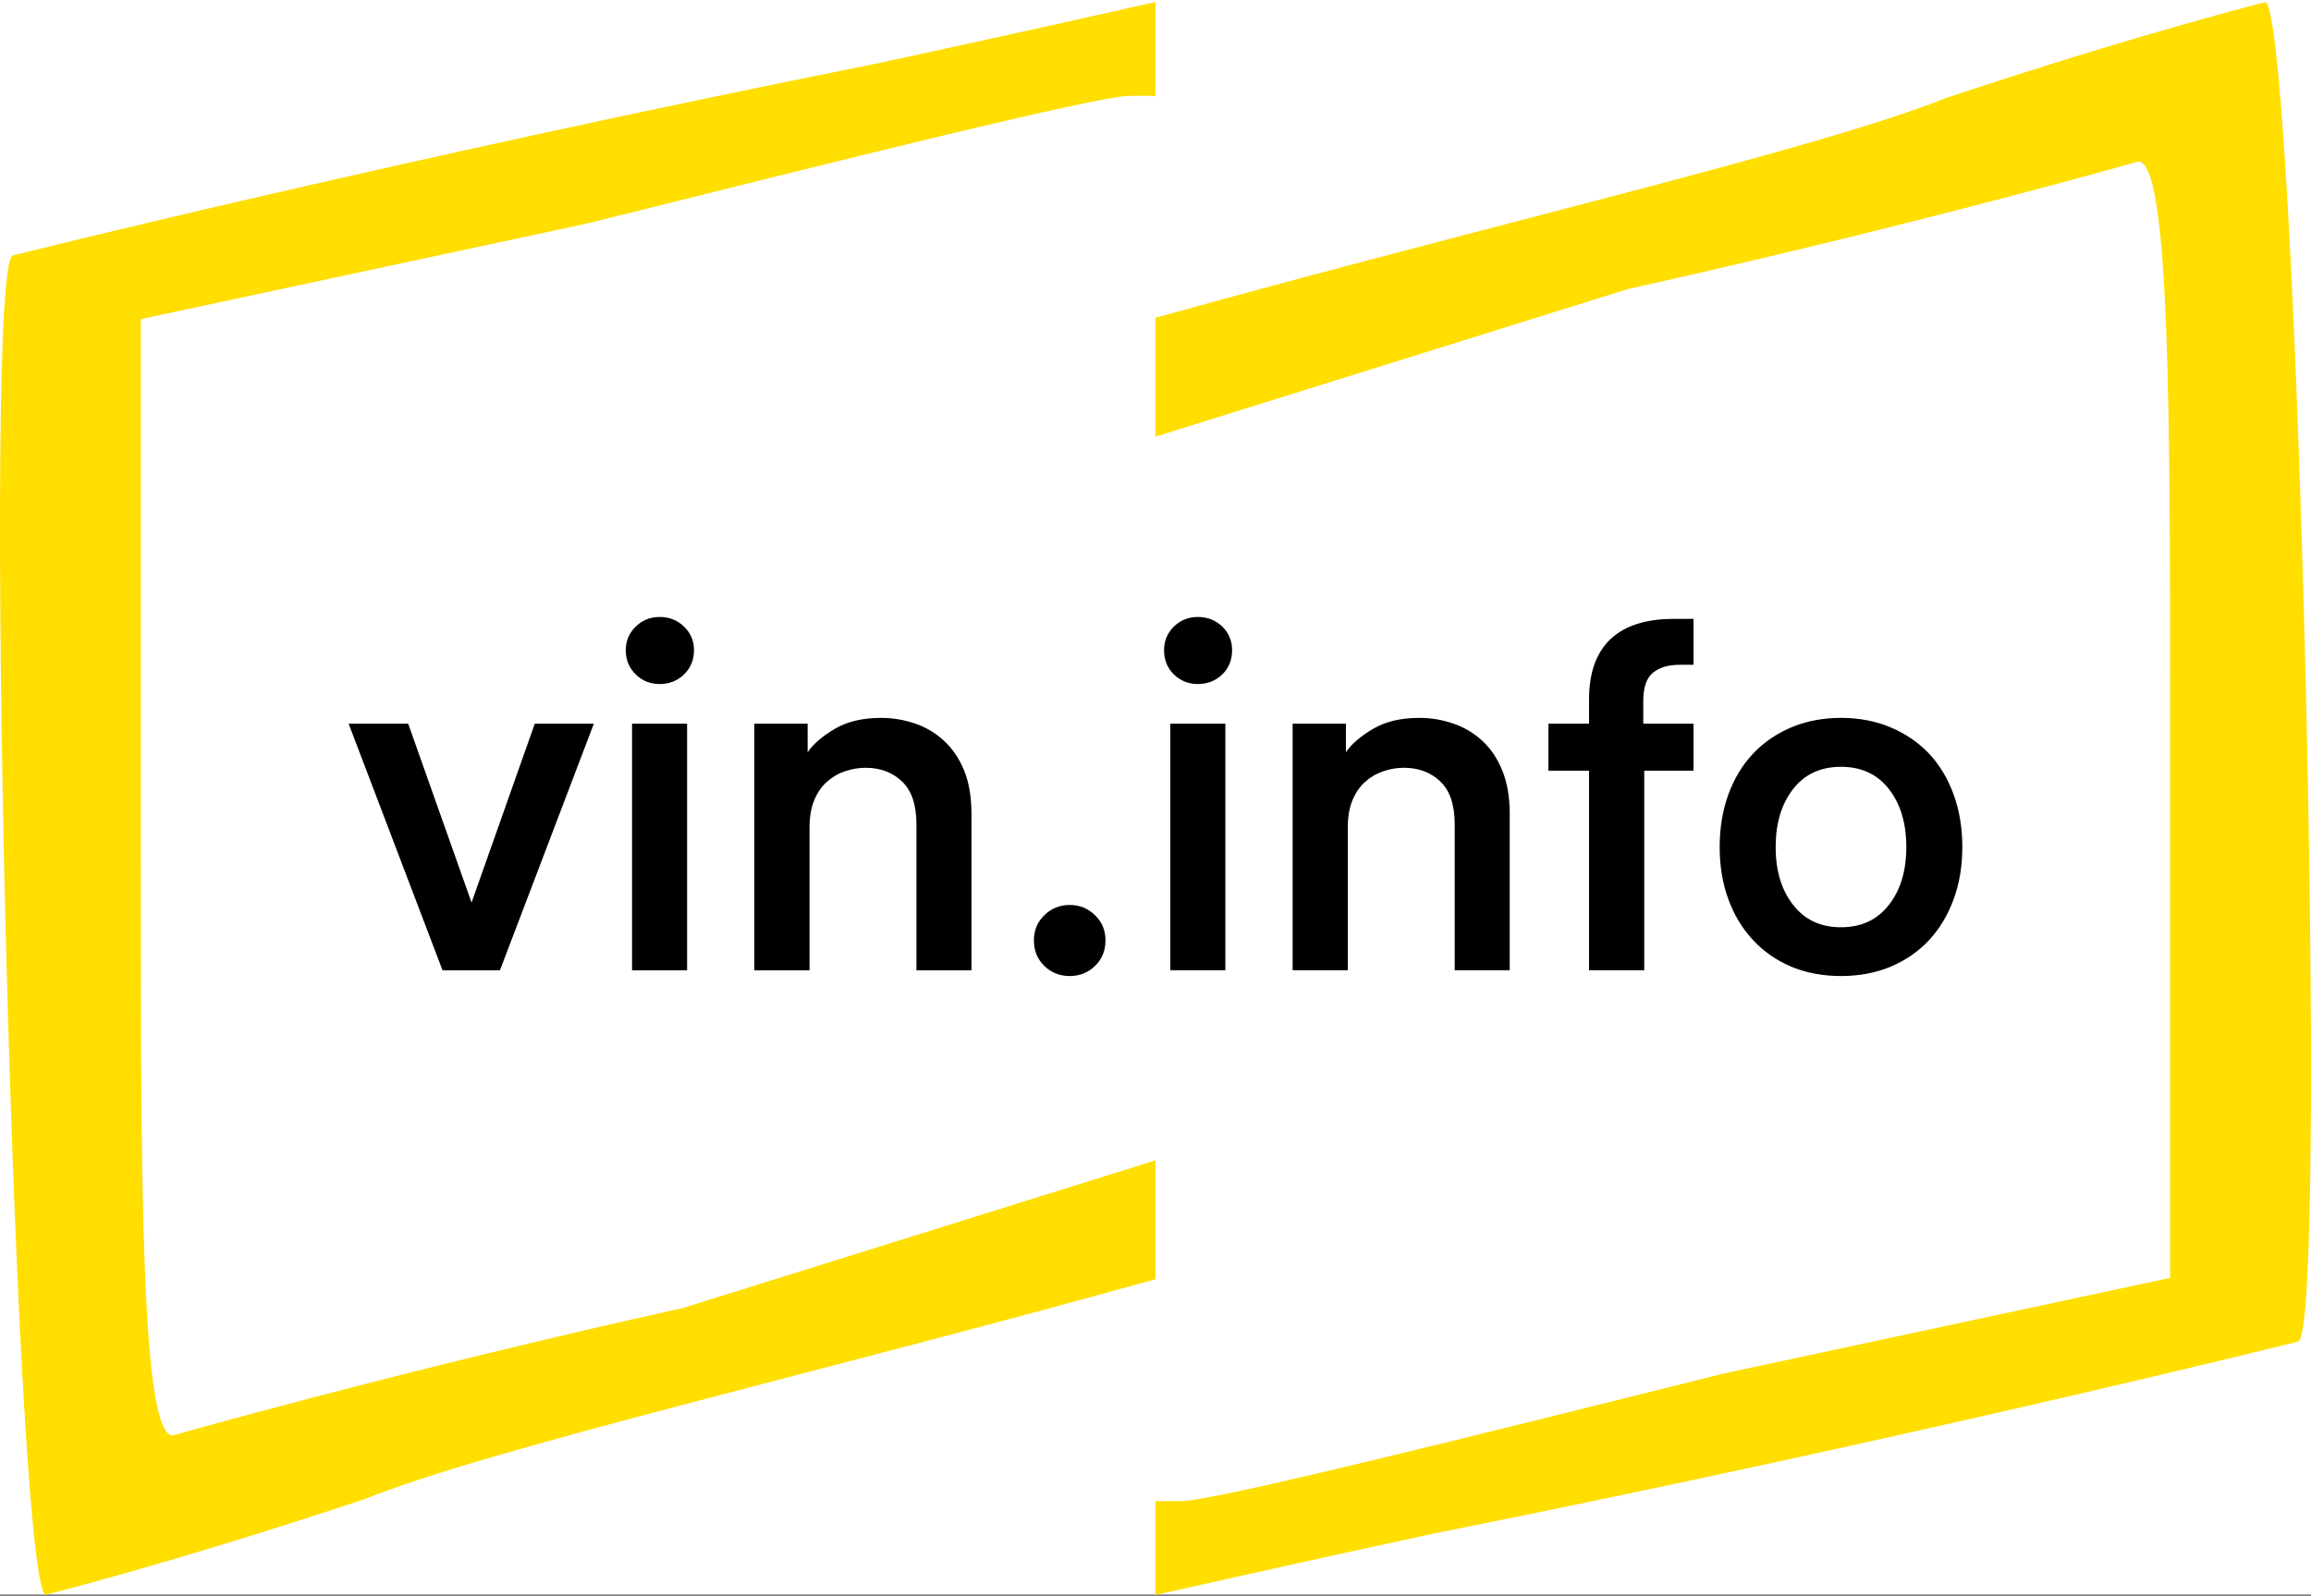 <svg width="1152" height="796" viewBox="0 0 1152 796" fill="none" xmlns="http://www.w3.org/2000/svg">
<rect x="0" y="0" width="1152" height="796" fill="#808080" stroke="none"/>
<path d="M1152 0H0V795H1152V0Z" fill="white"/>
<path d="M970.46 48.731C1065.88 16.923 1129.5 1.019 1129.5 1.019C1145.4 16.923 1161.3 668.987 1145.4 668.987C1145.4 668.987 954.55 716.699 715.992 764.411C670.027 774.261 622.704 784.789 575.986 795.294V748.507H588.758C604.662 748.507 731.894 716.699 859.128 684.893L1081.79 637.181V366.811C1081.79 207.773 1081.79 80.539 1065.88 80.539C1065.88 80.539 954.56 112.348 811.419 144.154L575.989 217.723V158.443C745.189 111.269 905.533 74.698 970.46 48.725V48.731ZM181.53 747.563C86.106 779.371 22.492 795.275 22.492 795.275C6.588 779.371 -9.317 127.307 6.588 127.307C6.588 127.307 197.436 79.595 435.996 31.883C481.962 22.034 529.284 11.506 576.002 1V47.787H563.23C547.326 47.787 420.094 79.595 292.86 111.401L70.203 159.113V429.483C70.203 588.521 70.203 715.755 86.107 715.755C86.107 715.755 197.433 683.947 340.569 652.141L575.999 578.571V637.851C406.799 685.025 246.455 721.597 181.531 747.569L181.53 747.563Z" fill="#FFDE00"/>
<path d="M266.586 360.835H296.026L249.226 483.797H220.586L173.786 360.835H203.466L235.065 450.034L266.586 360.835ZM328.828 307.637C333.628 307.637 337.681 309.237 340.987 312.437C344.294 315.637 345.947 319.557 345.947 324.197C345.947 329.05 344.294 333.077 340.987 336.277C337.681 339.477 333.628 341.077 328.828 341.077C324.134 341.077 320.161 339.477 316.908 336.277C313.601 333.077 311.948 329.05 311.948 324.197C311.948 319.557 313.601 315.637 316.908 312.437C320.161 309.237 324.135 307.637 328.828 307.637ZM342.508 360.835V483.797H315.067V360.835H342.508ZM439.228 357.955C444.988 357.955 450.614 358.889 456.108 360.755C461.548 362.622 466.348 365.475 470.508 369.315C474.721 373.155 478.081 378.088 480.588 384.115C483.041 390.142 484.268 397.421 484.268 405.955V483.796H456.828V410.995C456.828 401.342 454.454 394.248 449.708 389.715C444.961 385.128 438.881 382.835 431.468 382.835C428.108 382.835 424.748 383.395 421.388 384.515C417.974 385.635 414.961 387.368 412.348 389.715C409.681 392.008 407.548 395.048 405.948 398.835C404.348 402.622 403.548 407.155 403.548 412.435V483.796H376.028V360.835H402.588V375.075C405.468 370.915 410.001 367.022 416.188 363.395C422.375 359.768 430.055 357.955 439.228 357.955ZM533.226 451.234C538.186 451.234 542.399 452.94 545.866 456.354C549.332 459.714 551.066 463.874 551.066 468.834C551.066 474.007 549.332 478.274 545.866 481.634C542.399 484.994 538.186 486.674 533.226 486.674C528.266 486.674 524.053 484.994 520.586 481.634C517.12 478.274 515.386 474.007 515.386 468.834C515.386 463.874 517.12 459.714 520.586 456.354C524.053 452.94 528.266 451.234 533.226 451.234ZM597.066 307.632C601.919 307.632 605.999 309.232 609.306 312.432C612.559 315.632 614.186 319.552 614.186 324.192C614.186 329.045 612.559 333.072 609.306 336.272C605.999 339.472 601.919 341.072 597.066 341.072C592.426 341.072 588.453 339.472 585.146 336.272C581.893 333.072 580.266 329.045 580.266 324.192C580.266 319.552 581.893 315.632 585.146 312.432C588.453 309.232 592.426 307.632 597.066 307.632ZM610.826 360.83V483.792H583.386V360.83H610.826ZM707.546 357.95C713.306 357.95 718.906 358.884 724.346 360.75C729.839 362.617 734.666 365.47 738.826 369.31C743.04 373.15 746.373 378.084 748.826 384.11C751.333 390.137 752.586 397.417 752.586 405.95V483.792H725.146V410.99C725.146 401.337 722.773 394.243 718.026 389.71C713.279 385.124 707.199 382.83 699.786 382.83C696.426 382.83 693.066 383.39 689.706 384.51C686.293 385.63 683.279 387.364 680.666 389.71C678 392.004 675.866 395.043 674.266 398.83C672.667 402.617 671.866 407.15 671.866 412.43V483.792H644.347V360.83H670.906V375.07C673.786 370.91 678.32 367.017 684.506 363.39C690.693 359.764 698.373 357.951 707.546 357.951V357.95ZM844.188 331.47H837.468C831.654 331.47 827.148 332.804 823.948 335.47C820.748 338.084 819.148 342.777 819.148 349.55V360.83H844.188V384.27H819.628V483.788H792.108V384.27H771.868V360.83H792.108V348.83C792.108 335.497 795.681 325.443 802.828 318.67C809.974 311.95 820.481 308.59 834.348 308.59H844.188V331.47ZM917.709 357.95C926.72 357.95 934.96 359.524 942.43 362.67C949.9 365.817 956.3 370.191 961.63 375.79C966.91 381.444 970.99 388.243 973.87 396.19C976.75 404.137 978.19 412.857 978.19 422.35C978.19 431.844 976.75 440.51 973.87 448.35C970.99 456.243 966.91 463.044 961.63 468.75C956.3 474.457 949.9 478.884 942.43 482.031C934.96 485.124 926.72 486.671 917.709 486.671C908.696 486.671 900.456 485.124 892.989 482.031C885.522 478.884 879.149 474.457 873.869 468.75C868.536 463.044 864.429 456.243 861.549 448.35C858.669 440.51 857.229 431.844 857.229 422.35C857.229 412.857 858.669 404.137 861.549 396.19C864.429 388.243 868.536 381.444 873.869 375.79C879.149 370.19 885.523 365.817 892.989 362.67C900.456 359.524 908.696 357.95 917.709 357.95ZM917.709 462.35C927.84 462.35 935.79 458.644 941.55 451.23C947.36 443.87 950.27 434.244 950.27 422.35C950.27 410.457 947.36 400.803 941.55 393.39C935.79 386.03 927.84 382.35 917.709 382.35C907.576 382.35 899.629 386.03 893.869 393.39C888.056 400.803 885.149 410.457 885.149 422.35C885.149 434.244 888.056 443.87 893.869 451.23C899.629 458.643 907.576 462.35 917.709 462.35Z" fill="black"/>
</svg>
